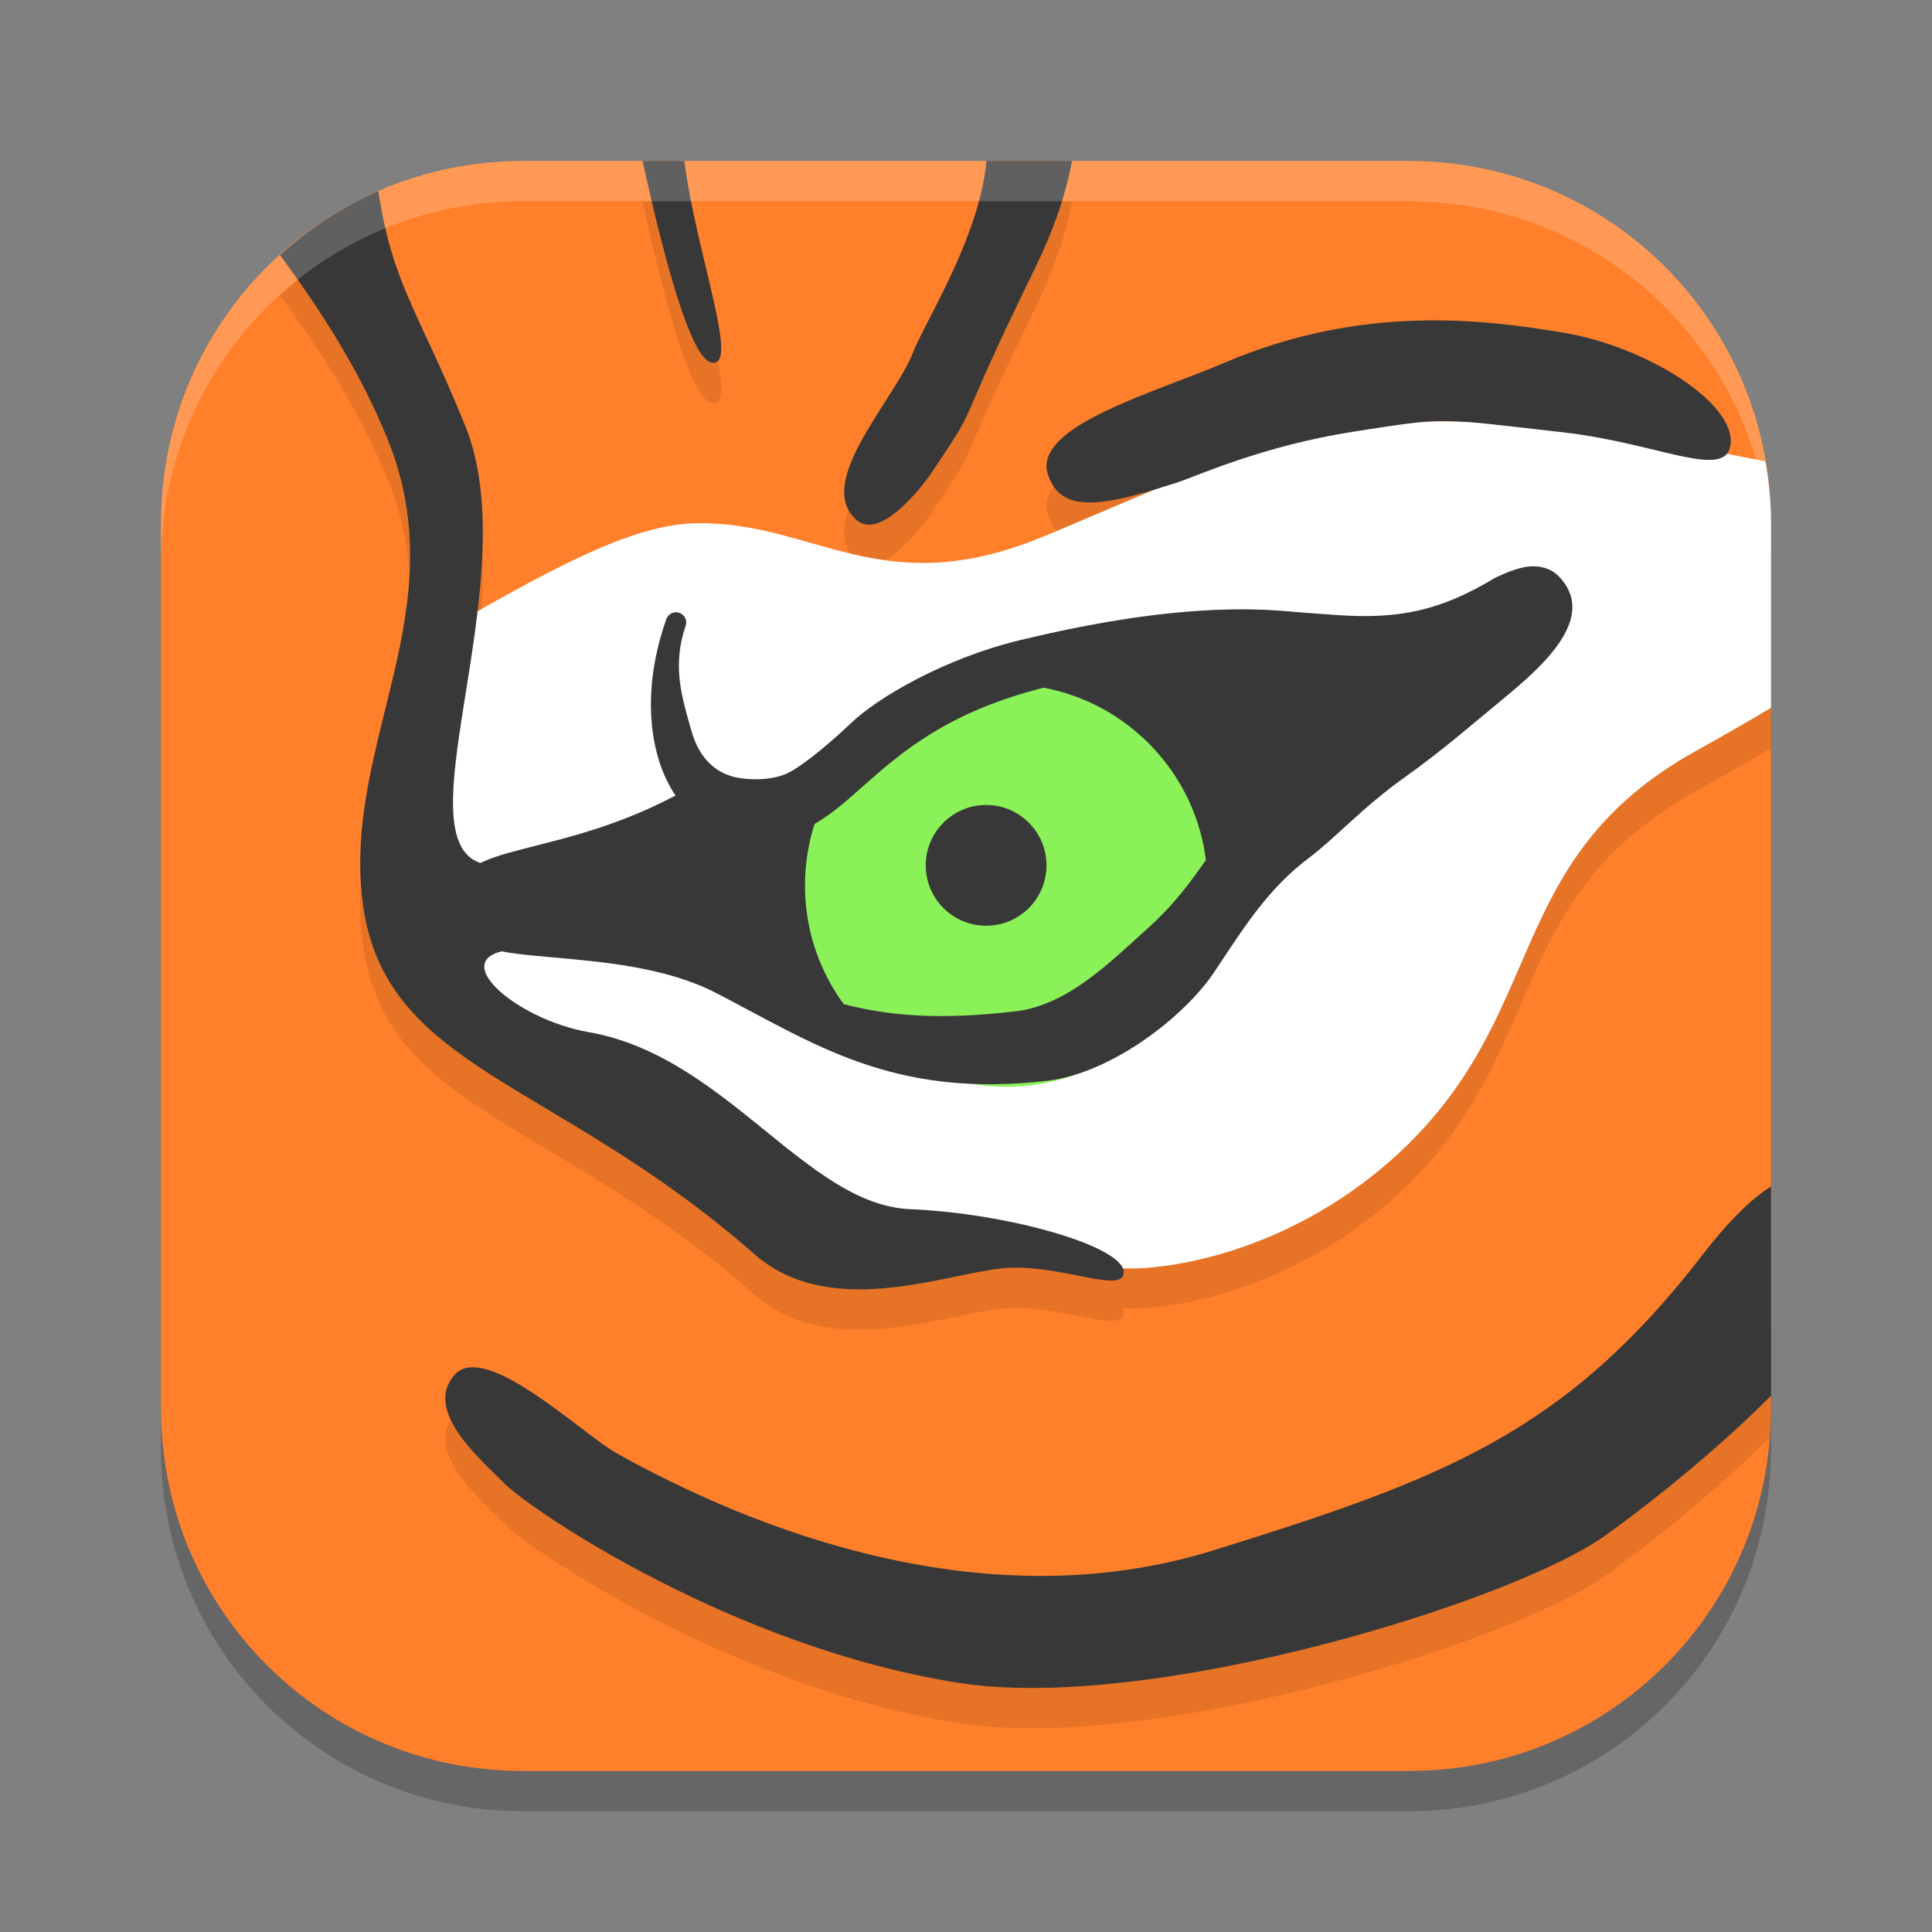 <svg xmlns="http://www.w3.org/2000/svg" width="48" height="48" version="1.0">
 <rect width="100%" height="100%" fill="#808080" stroke="none"/>
 <path style="opacity:0.2" d="M 13,5 C 8.014,5 4,9.014 4,14 v 22 c 0,4.986 4.014,9 9,9 h 22 c 4.986,0 9,-4.014 9,-9 V 14 C 44,9.014 39.986,5 35,5 Z"/>
 <path style="fill:#ff7f2a" d="M 13,4 C 8.014,4 4,8.014 4,13 v 22 c 0,4.986 4.014,9 9,9 h 22 c 4.986,0 9,-4.014 9,-9 V 13 C 44,8.014 39.986,4 35,4 Z"/>
 <path style="opacity:0.1" d="m 15.965,5 c 0.516,2.354 1.178,4.861 1.695,5.002 0.759,0.207 -0.371,-2.706 -0.656,-5.002 z m 8.545,0 c -0.18,1.901 -1.52,3.972 -1.822,4.748 -0.47,1.205 -2.474,3.238 -1.402,4.174 0.562,0.491 1.554,-0.72 1.895,-1.23 1.286,-1.926 0.349,-0.56 2.568,-5.102 0.401,-0.82 0.734,-1.743 0.883,-2.59 z M 9.4,5.748 C 8.496,6.142 7.675,6.683 6.955,7.336 7.935,8.661 8.959,10.229 9.646,11.952 11.32,16.144 8.551,19.435 9,23.332 c 0.49,4.253 4.726,4.423 9.742,8.826 1.854,1.627 4.656,0.519 6.121,0.357 1.421,-0.157 3.055,0.672 3.055,0.09 0,-0.033 -0.012,-0.068 -0.027,-0.102 1.106,0.061 4.089,-0.374 6.717,-2.723 3.955,-3.536 2.63,-7.404 7.531,-10.127 C 42.867,19.25 43.463,18.906 44,18.586 v -4.586 c 0,-0.525 -0.053,-1.037 -0.139,-1.537 -0.325,-0.067 -0.645,-0.128 -0.955,-0.189 0.043,-0.053 0.072,-0.121 0.086,-0.207 0.166,-1.043 -2.09,-2.459 -4.146,-2.801 -1.863,-0.31 -4.953,-0.742 -8.428,0.748 -1.71,0.733 -4.769,1.576 -4.385,2.77 0.299,0.928 1.239,0.805 2.709,0.361 -1.192,0.487 -2.262,0.965 -2.996,1.256 -3.899,1.544 -5.566,-0.46 -8.459,-0.4 -1.389,0.029 -3.086,0.868 -5.424,2.191 0.192,-1.621 0.234,-3.279 -0.305,-4.609 C 10.423,8.777 9.746,8.067 9.4,5.748 Z M 35.932,11.461 c 0.077,6.68e-4 0.165,0.008 0.246,0.012 -0.245,-0.004 -0.484,1.98e-4 -0.723,0.004 0.161,-0.011 0.316,-0.017 0.477,-0.016 z M 44,30.477 c -0.468,0.292 -1.031,0.83 -1.701,1.699 -3.418,4.431 -6.456,5.57 -12.152,7.342 -5.697,1.772 -11.456,-0.533 -14.812,-2.404 -0.884,-0.493 -3.291,-2.831 -4.051,-1.945 -0.76,0.886 0.635,2.072 1.268,2.705 0.633,0.633 5.632,4.049 11.266,4.936 4.793,0.754 13.799,-2.024 16.078,-3.67 1.352,-0.976 2.916,-2.263 4.105,-3.467 z"/>
 <path style="fill:#ffffff" d="m 35.17,10.479 c -0.875,0.025 -1.687,0.105 -2.336,0.264 -2.595,0.633 -5.556,2.052 -7.088,2.658 C 21.847,14.944 20.18,12.94 17.287,13 c -1.476,0.03 -3.271,0.954 -5.846,2.426 -1.43,0.818 -1.33,5.317 -1.33,6.963 0,1.646 1.773,3.544 3.799,4.557 2.025,1.013 5.317,3.292 7.469,3.672 2.152,0.38 5.38,0.79 6.393,0.885 1.013,0.095 4.123,-0.295 6.836,-2.721 3.955,-3.536 2.63,-7.404 7.531,-10.127 C 42.867,18.249 43.463,17.906 44,17.586 V 13 c 0,-0.525 -0.053,-1.037 -0.139,-1.537 -0.582,-0.12 -1.162,-0.218 -1.658,-0.342 -1.196,-0.299 -4.407,-0.718 -7.033,-0.643 z"/>
 <path style="fill:#383838" d="m 26.033,11.783 c 0.335,1.039 1.466,0.764 3.251,0.193 0.502,-0.173 2.132,-0.907 4.342,-1.251 2.363,-0.367 2.048,-0.343 5.222,0.018 2.339,0.266 4.007,1.185 4.144,0.322 C 43.157,10.023 40.902,8.608 38.845,8.266 36.982,7.956 33.894,7.524 30.419,9.014 28.709,9.747 25.649,10.589 26.033,11.783 Z"/>
 <path style="fill:#383838" d="m 22.992,17.609 c -0.76,0.411 -2.848,2.342 -3.766,2.437 -0.918,0.095 -1.298,-0.411 -2.057,-0.127 -0.76,0.285 -4.716,1.519 -5.19,1.836 -0.475,0.316 -0.633,0.949 -0.316,1.234 0.316,0.285 4.209,0.538 4.747,0.823 0.538,0.285 3.734,1.867 4.652,1.836 0.918,-0.032 4.304,0.253 5.602,-0.285 1.298,-0.538 3.513,-3.893 4.684,-4.747 1.171,-0.854 2.532,-1.931 3.829,-2.31 1.298,-0.38 2.817,-1.393 3.386,-2.152 0.57,-0.76 0.728,-1.456 0,-1.614 -0.728,-0.158 -1.741,0.791 -2.627,0.981 -0.886,0.19 -3.734,0.19 -5.443,0 -1.709,-0.19 -7.437,2.152 -7.501,2.089 z"/>
 <circle style="fill:#8af258" cx="25" cy="22" r="5"/>
 <circle style="fill:#383838" cx="24.5" cy="21.5" r="1.5"/>
 <path style="fill:#383838" d="m 33.331,15.401 c -2.68,-0.643 -6.07,0.039 -8.03,0.514 -1.797,0.436 -3.483,1.398 -4.173,2.064 -0.367,0.354 -1.141,1.029 -1.552,1.226 -0.312,0.149 -0.752,0.191 -1.189,0.127 -0.567,-0.083 -1.002,-0.46 -1.202,-1.153 -0.255,-0.883 -0.487,-1.644 -0.151,-2.629 0.047,-0.132 -0.022,-0.277 -0.154,-0.324 -0.132,-0.047 -0.277,0.022 -0.324,0.154 -0.464,1.3 -0.496,2.579 -0.162,3.584 0.334,1.005 1.066,1.749 2.073,1.855 0.682,0.072 1.234,-0.06 1.709,-0.316 0.475,-0.256 0.877,-0.626 1.329,-1.025 0.905,-0.797 2.005,-1.741 4.217,-2.338 4.642,-1.253 2.532,-1.138 7.621,-1.233 0.14,-0.003 0.251,-0.119 0.247,-0.259 -0.003,-0.14 -0.119,-0.251 -0.259,-0.247 z"/>
 <path style="fill:#383838" d="m 37.935,14.081 c -0.265,0.04 -0.523,0.149 -0.795,0.277 -1.353,0.818 -2.383,1.029 -3.917,0.923 -0.958,-0.067 -1.978,-0.162 -2.876,-0.067 -1.773,0.187 -2.999,0.942 -2.999,0.942 l 0.332,0.538 c 0,0 1.105,-0.679 2.734,-0.851 0.803,-0.084 1.799,0 2.765,0.067 0.966,0.067 1.601,0.026 2.354,-0.175 0.725,-0.193 1.369,-0.566 1.875,-0.803 0.253,-0.119 0.471,-0.2 0.617,-0.222 0.147,-0.022 0.189,-0.009 0.245,0.047 0.1,0.1 0.14,0.182 0.154,0.269 0.014,0.087 0.004,0.196 -0.071,0.356 -0.151,0.32 -0.568,0.799 -1.313,1.412 -0.701,0.577 -1.378,1.033 -2.457,1.449 -1.079,0.416 -2.189,0.986 -3.331,1.784 -1.258,0.88 -1.339,1.78 -2.742,3.041 -0.885,0.795 -1.971,1.904 -3.271,2.057 -3.758,0.442 -4.741,-0.448 -7.156,-1.016 -1.529,-0.359 -3.035,-0.839 -4.308,-0.953 -0.637,-0.057 -1.187,-0.115 -1.535,-0.222 -0.174,-0.053 -0.292,-0.119 -0.352,-0.174 -0.06,-0.055 -0.076,-0.088 -0.079,-0.174 -0.009,-0.271 0.052,-0.358 0.265,-0.495 0.213,-0.137 0.599,-0.261 1.104,-0.392 1.01,-0.262 2.488,-0.582 4.154,-1.511 l -0.309,-0.554 c -1.581,0.882 -2.971,1.184 -4.003,1.452 -0.516,0.134 -0.949,0.252 -1.29,0.471 -0.341,0.219 -0.569,0.602 -0.554,1.052 0.008,0.24 0.12,0.466 0.285,0.617 0.165,0.152 0.367,0.243 0.593,0.313 0.454,0.139 1.021,0.188 1.662,0.245 1.28,0.115 2.838,0.247 4.075,0.886 2.423,1.253 4.39,2.633 8.24,2.18 1.55,-0.182 3.38,-1.559 4.147,-2.715 0.767,-1.156 1.339,-2.062 2.33,-2.811 0.7,-0.529 1.331,-1.258 2.401,-2.019 0.934,-0.664 1.712,-1.347 2.533,-2.023 0.777,-0.64 1.254,-1.148 1.483,-1.634 0.115,-0.243 0.165,-0.491 0.127,-0.728 C 39.012,14.686 38.887,14.479 38.718,14.31 38.506,14.098 38.2,14.041 37.935,14.081 Z"/>
 <path style="fill:#383838" d="M 15.965,4 C 16.481,6.354 17.143,8.861 17.66,9.002 18.419,9.209 17.289,6.296 17.004,4 Z m 8.545,0 C 24.33,5.901 22.99,7.972 22.688,8.748 22.218,9.953 20.213,11.987 21.285,12.922 c 0.562,0.491 1.554,-0.72 1.895,-1.23 1.286,-1.926 0.349,-0.56 2.569,-5.102 C 26.149,5.77 26.482,4.847 26.631,4 Z M 9.4,4.748 C 8.496,5.141 7.675,5.683 6.955,6.336 7.935,7.66 8.959,9.228 9.646,10.951 11.32,15.144 8.551,18.435 9,22.332 c 0.49,4.253 4.726,4.423 9.742,8.826 1.854,1.627 4.656,0.519 6.121,0.357 1.421,-0.157 3.055,0.672 3.055,0.09 0,-0.633 -2.827,-1.458 -5.301,-1.563 C 20.03,29.935 18.039,26.239 14.625,25.643 12.759,25.317 10.922,23.688 12.856,23.584 14.289,22.519 14.582,21.972 12.673,21.463 9.296,22.059 13.236,14.724 11.56,10.582 10.424,7.776 9.746,7.067 9.4,4.748 Z M 44,29.477 c -0.468,0.292 -1.031,0.83 -1.701,1.699 -3.418,4.431 -6.456,5.57 -12.152,7.342 -5.697,1.772 -11.456,-0.533 -14.812,-2.404 -0.884,-0.493 -3.291,-2.832 -4.051,-1.946 -0.76,0.886 0.635,2.073 1.268,2.706 0.633,0.633 5.632,4.049 11.266,4.936 4.793,0.754 13.799,-2.024 16.078,-3.67 1.352,-0.976 2.916,-2.263 4.105,-3.467 z"/>
 <path style="opacity:0.2;fill:#ffffff" d="M 13,4 C 8.014,4 4,8.014 4,13 v 1 C 4,9.014 8.014,5 13,5 h 22 c 4.986,0 9,4.014 9,9 V 13 C 44,8.014 39.986,4 35,4 Z"/>
</svg>
